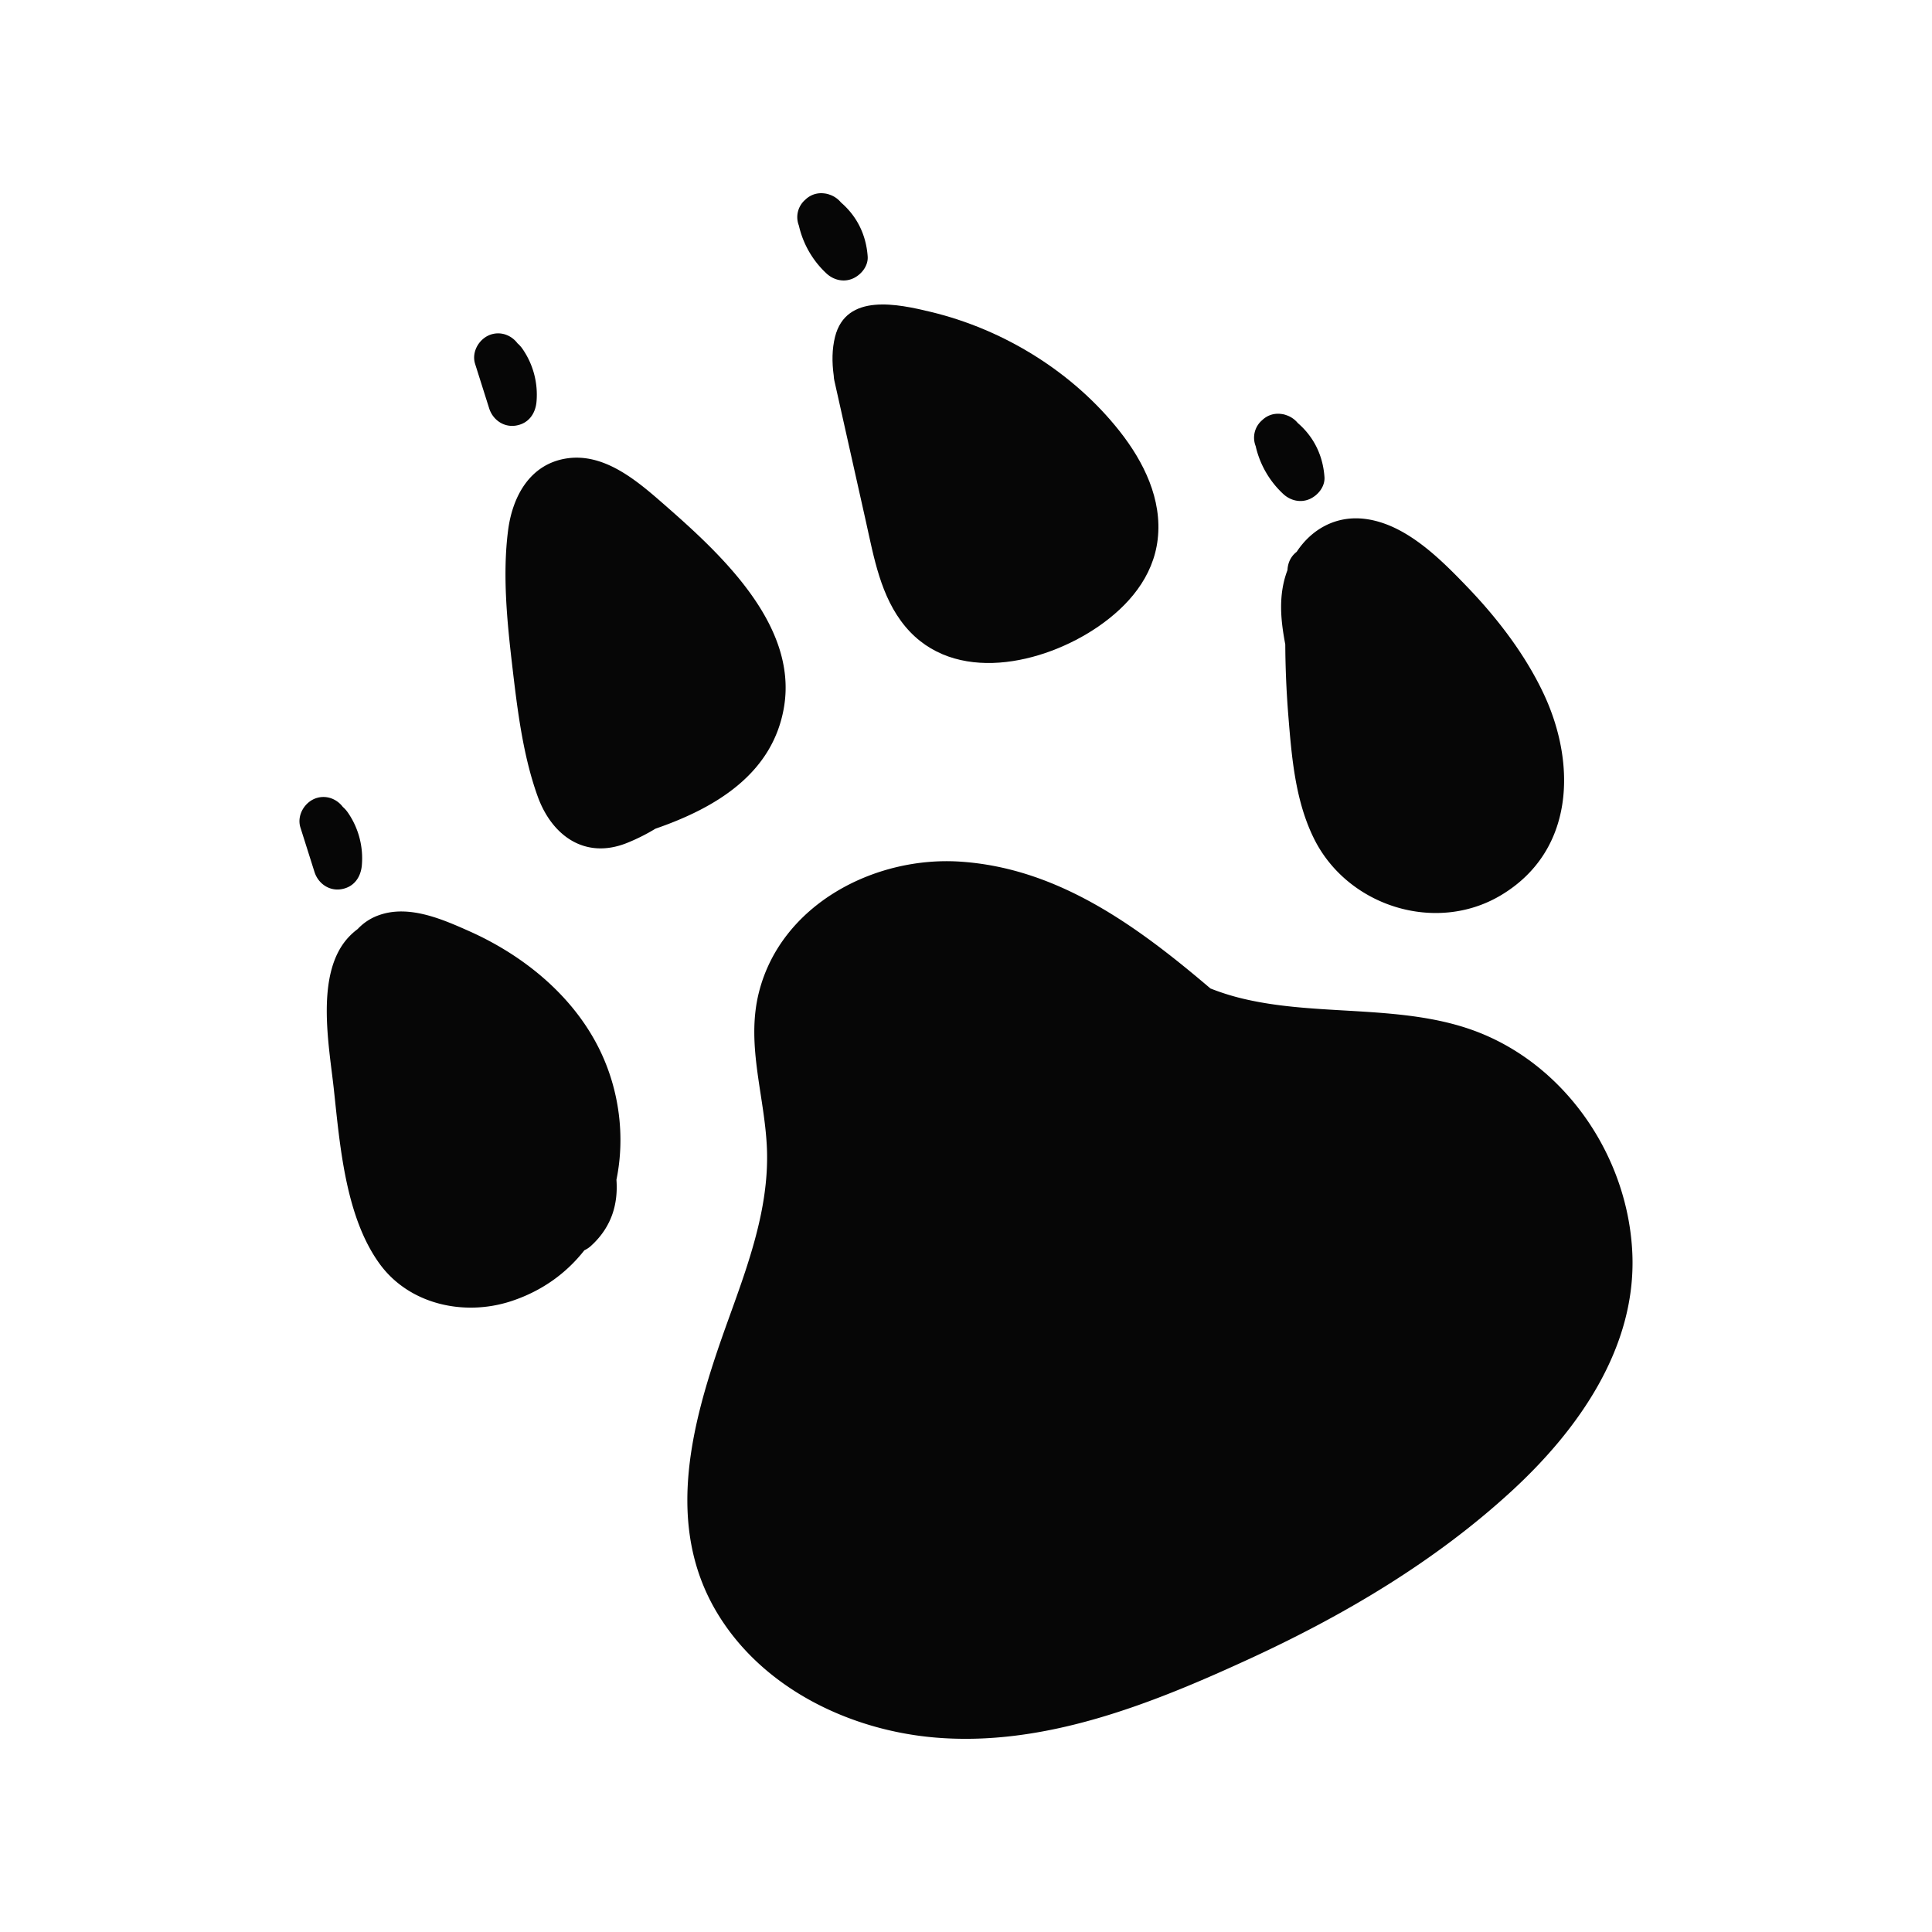 <?xml version="1.0" encoding="UTF-8"?>
<svg data-bbox="31 20 138 160.002" viewBox="0 0 200 200" height="200" width="200" xmlns="http://www.w3.org/2000/svg" data-type="color">
    <g>
        <path d="M168.979 129.757c-.417-9.658-6.463-18.925-15.426-22.689-2.905-1.22-5.994-1.771-9.143-2.085-5.093-.509-10.342-.4-15.23-1.483a24.858 24.858 0 0 1-3.875-1.174c-7.514-6.394-15.738-12.467-25.92-13.131-8.831-.576-18.489 4.408-20.809 13.481-1.436 5.615.726 11.105.83 16.719.077 4.201-.956 8.278-2.269 12.255-.56 1.695-1.169 3.371-1.767 5.03-.851 2.361-1.695 4.809-2.404 7.299-2.172 7.637-3.051 15.675 1.189 22.847 4.643 7.853 13.645 12.239 22.491 13.03 11.348 1.015 22.469-3.43 32.58-8.077 9.835-4.52 19.308-10.104 27.305-17.469 6.858-6.316 12.869-14.806 12.448-24.553z" fill="#060606" data-color="1"/>
        <path d="M134.233 57.124c-.522.4-.898 1.013-.952 1.842l-.003.053a9.915 9.915 0 0 0-.343 1.093c-.553 2.25-.292 4.426.116 6.592.016 2.45.117 4.9.314 7.347.349 4.322.715 8.871 2.681 12.805 3.488 6.978 12.594 9.844 19.329 5.821 7.624-4.554 7.863-13.611 4.383-20.945-1.915-4.036-4.762-7.738-7.843-10.949-2.794-2.911-6.347-6.492-10.529-7.056-3.061-.414-5.609 1.053-7.153 3.397z" fill="#060606" data-color="1"/>
        <path d="M86.44 34.88c-.313 1.254-.325 2.611-.134 3.99.005.171.026.348.067.532l.095.423c.032.158.069.316.106.474l3.044 13.595c.85 3.798 1.536 7.891 4.103 10.968 5.038 6.039 14.284 3.905 19.951.013 3.131-2.15 5.717-5.142 6.172-9.042.483-4.137-1.446-8.036-3.943-11.199-4.841-6.131-11.989-10.533-19.558-12.35-3.376-.812-8.755-1.994-9.903 2.596z" fill="#060606" data-color="1"/>
        <path d="M81.167 73.156c1.408-8.542-6.679-15.917-12.443-20.958-2.771-2.423-6.226-5.408-10.203-4.719-3.713.644-5.479 3.965-5.924 7.428-.584 4.544-.11 9.39.42 13.919.527 4.506 1.099 9.327 2.642 13.612 1.459 4.051 4.868 6.539 9.181 4.851a20.166 20.166 0 0 0 3.014-1.504c6.175-2.132 12.164-5.659 13.313-12.629z" fill="#060606" data-color="1"/>
        <path d="M62.058 108.634c-2.747-5.584-7.876-9.739-13.472-12.234-2.805-1.25-6.24-2.757-9.323-1.673a5.468 5.468 0 0 0-2.235 1.447 6.865 6.865 0 0 0-.898.795c-3.539 3.719-2.072 11.2-1.581 15.7.636 5.826 1.187 13.24 4.736 18.142 3.069 4.238 8.77 5.474 13.609 3.893 3.228-1.055 5.754-2.923 7.597-5.273a2.71 2.71 0 0 0 .696-.466c2.156-1.966 2.809-4.367 2.627-6.84.911-4.422.316-9.278-1.756-13.491z" fill="#060606" data-color="1"/>
        <path d="M35.293 92.055c1.299-.196 2.039-1.182 2.163-2.455a8.327 8.327 0 0 0-1.461-5.507 3.106 3.106 0 0 0-.505-.56c-.602-.797-1.62-1.225-2.647-.942-1.264.348-2.151 1.783-1.742 3.075l1.455 4.599c.373 1.179 1.491 1.978 2.737 1.79z" fill="#060606" data-color="1"/>
        <path d="M50.638 42.27c.373 1.179 1.491 1.978 2.737 1.791 1.299-.196 2.039-1.182 2.163-2.455a8.328 8.328 0 0 0-1.461-5.507 3.106 3.106 0 0 0-.505-.56c-.602-.797-1.62-1.225-2.647-.942-1.264.348-2.151 1.783-1.742 3.075l1.455 4.598z" fill="#060606" data-color="1"/>
        <path d="M132.85 51.145c.74.683 1.784.931 2.725.517.854-.376 1.604-1.289 1.533-2.284-.161-2.253-1.114-4.167-2.768-5.592a2.578 2.578 0 0 0-1.182-.809 2.117 2.117 0 0 0-.548-.126 2.408 2.408 0 0 0-.928.059 2.37 2.37 0 0 0-1.023.586 2.38 2.38 0 0 0-.672 2.687 9.687 9.687 0 0 0 2.863 4.962z" fill="#060606" data-color="1"/>
        <path d="M85.563 28.315c.74.683 1.784.931 2.725.517.854-.376 1.604-1.289 1.533-2.284-.16-2.253-1.114-4.168-2.768-5.592a2.578 2.578 0 0 0-1.182-.809 2.117 2.117 0 0 0-.548-.126 2.408 2.408 0 0 0-.928.059 2.37 2.37 0 0 0-1.023.586 2.38 2.38 0 0 0-.672 2.687 9.684 9.684 0 0 0 2.863 4.962z" fill="#060606" data-color="1"/>
    </g>
</svg>
